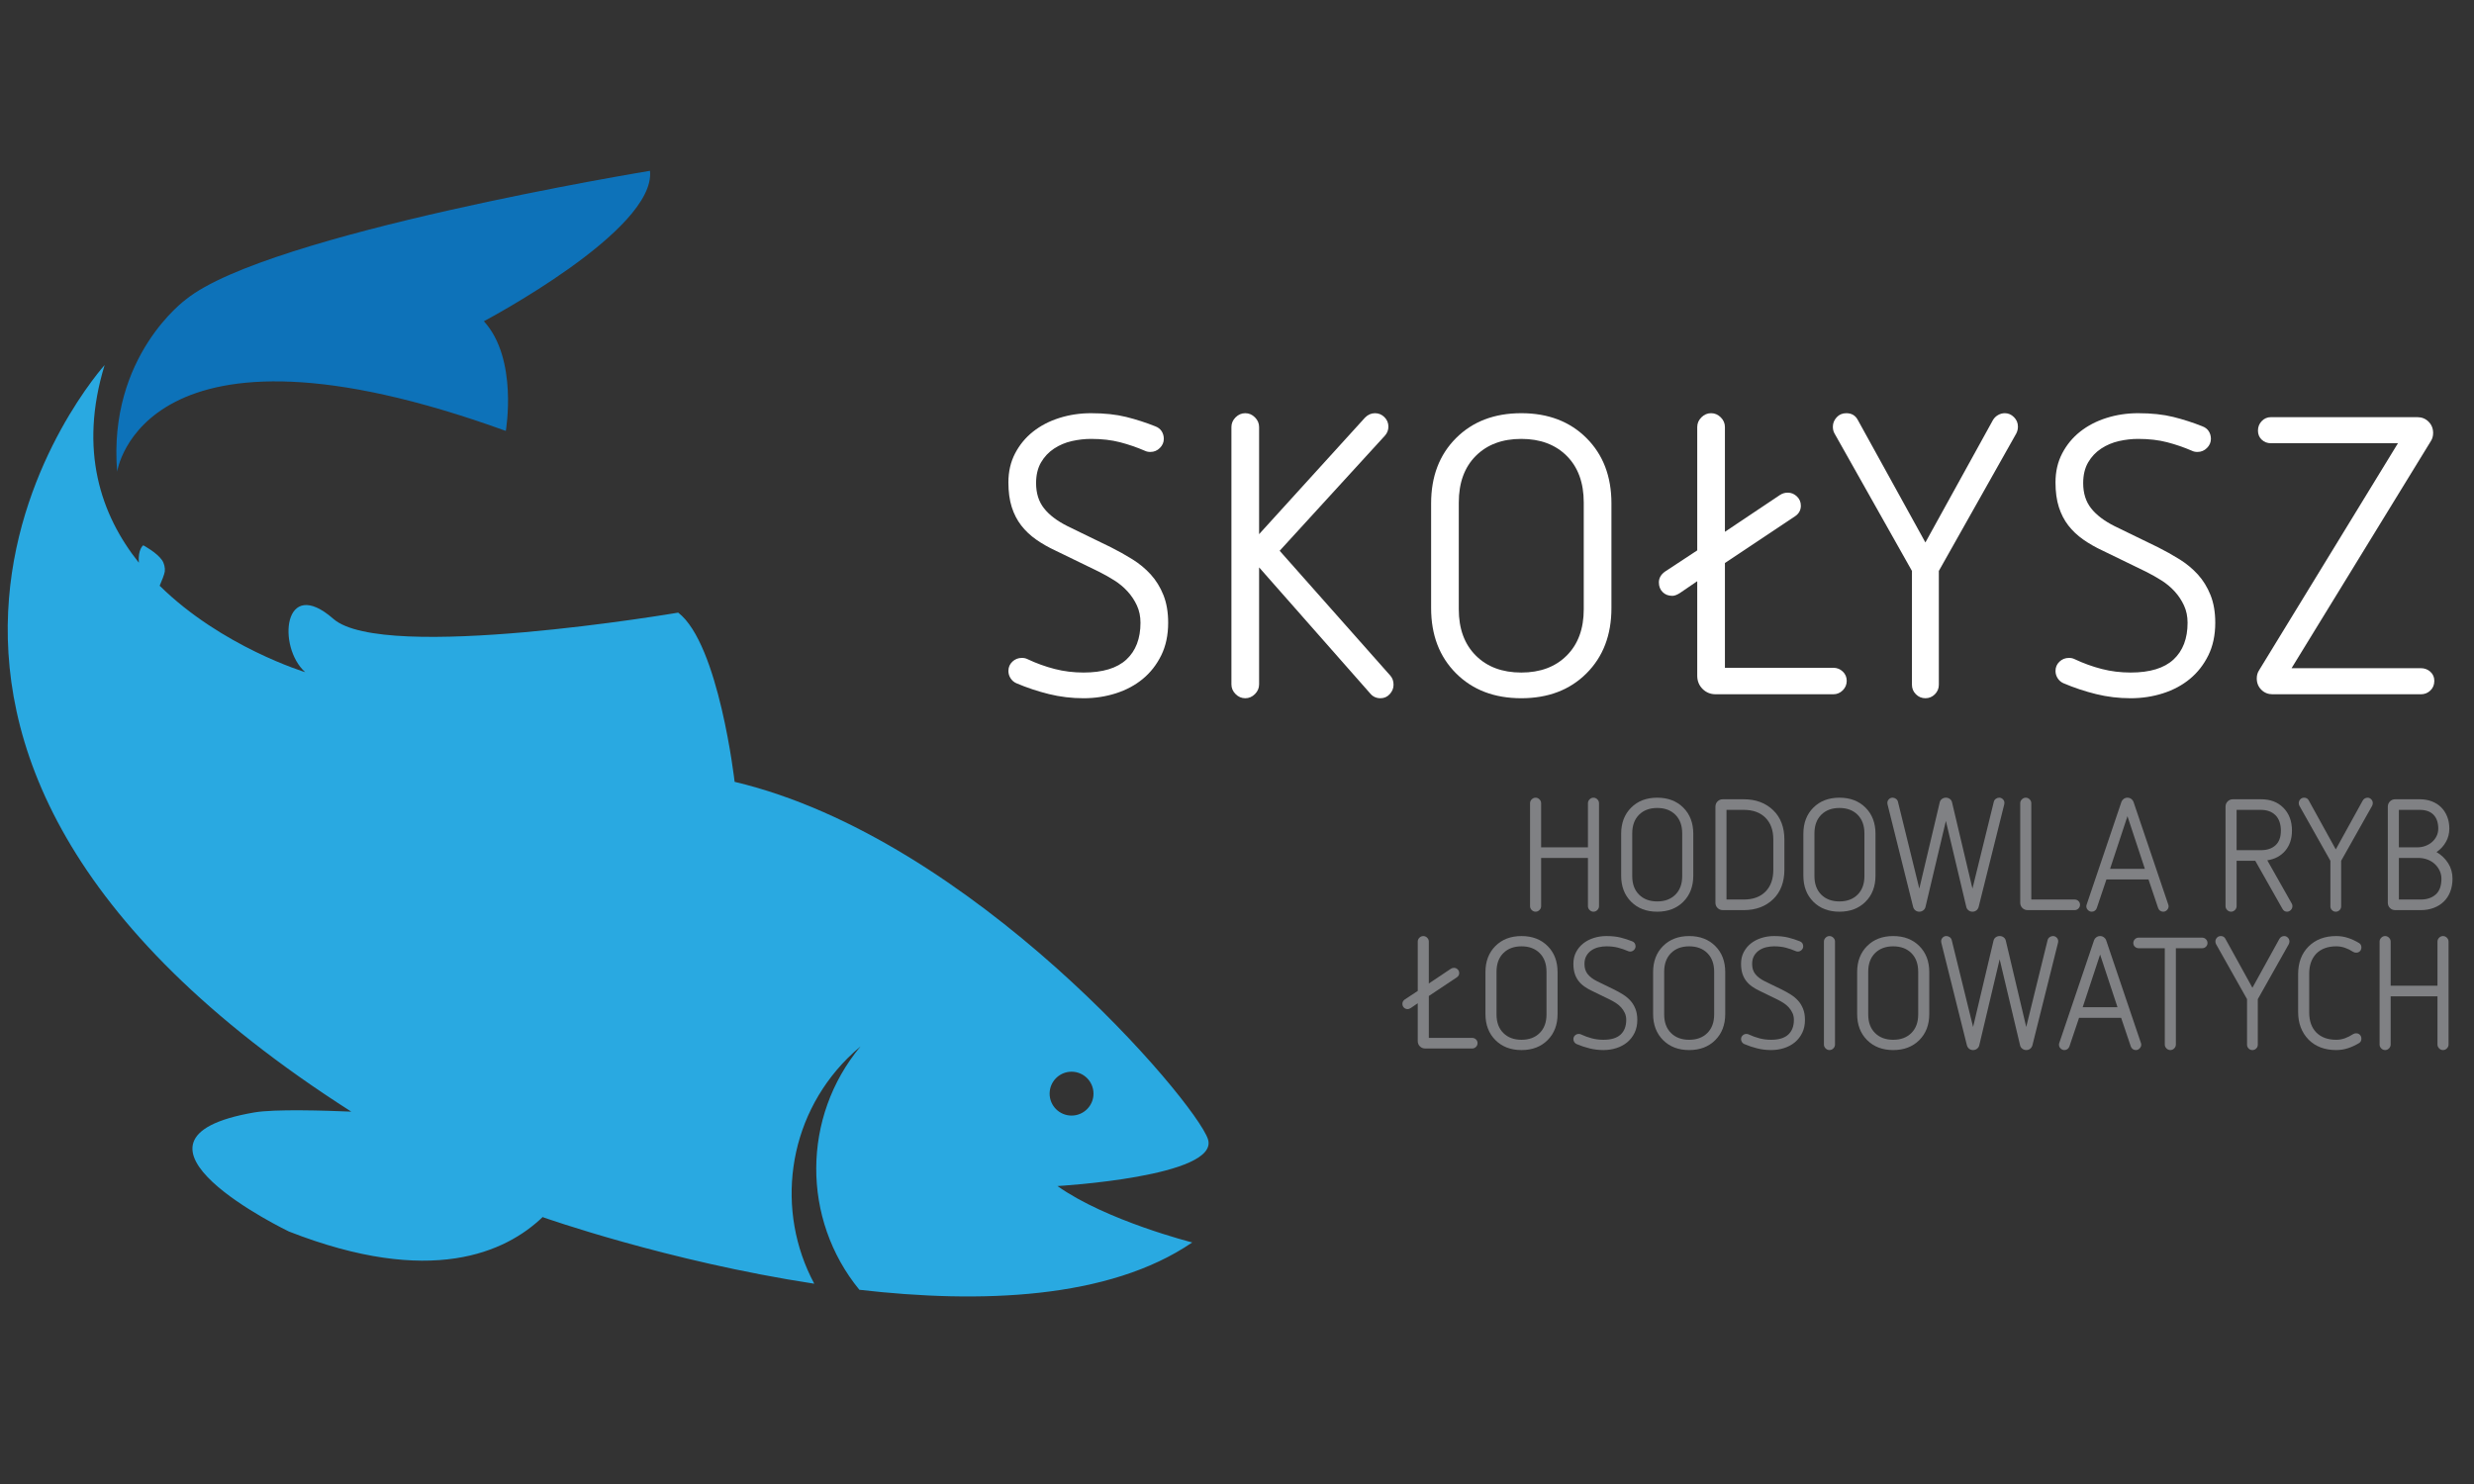 <?xml version="1.0" encoding="utf-8"?>
<!-- Generator: Adobe Illustrator 15.1.0, SVG Export Plug-In . SVG Version: 6.00 Build 0)  -->
<!DOCTYPE svg PUBLIC "-//W3C//DTD SVG 1.1//EN" "http://www.w3.org/Graphics/SVG/1.1/DTD/svg11.dtd">
<svg version="1.1" id="Layer_1" xmlns="http://www.w3.org/2000/svg" xmlns:xlink="http://www.w3.org/1999/xlink" x="0px" y="0px"
	 width="1000px" height="600px" viewBox="0 0 1000 600" enable-background="new 0 0 1000 600" xml:space="preserve">
<rect x="0" y="0" width="1000" height="600" fill="#333333" stroke="none"/>
<path fill="#0D72B9" d="M47.353,190.686c0,0,10.133-69.678,157.097-16.467c0,0,5.067-29.142-8.868-44.343
	c0,0,69.678-36.745,67.147-60.814c0,0-154.565,25.347-187.504,51.946C75.225,121.008,43.55,143.811,47.353,190.686z"/>
<path fill="#29A9E1" d="M488.242,460.535c-5.068-15.203-95.021-121.627-191.305-144.429c0,0-6.336-55.743-22.806-68.413
	c0,0-119.09,20.269-139.362,2.533c-20.269-17.735-22.803,11.405-11.401,21.538c0,0-33.705-10.198-58.828-34.944
	c0.736-1.711,1.943-4.642,2.072-5.762c0.174-1.52-0.257-3.347-1.146-4.62c-2.136-3.07-7.556-5.965-7.556-5.965
	s-2.208,1.501-1.786,7.034c-15.327-19.2-24.388-45.374-13.838-79.901c0,0-136.332,151.135,99.711,301.85
	c-10.5-0.451-30.979-1.098-39.169,0.31c-63.583,10.93,13.936,48.144,13.936,48.144c57.366,22.481,87.69,8.444,102.59-5.85
	c0.101,0.053,0.197,0.104,0.304,0.149c0,0,50.213,17.773,109.473,26.817c-15.695-29.271-11.204-66.504,13.494-91.205
	c1.675-1.678,3.421-3.248,5.207-4.739c-23.71,28.414-23.872,69.816-0.475,98.397c48.841,5.639,100.845,3.867,134.553-19.136
	c0,0-34.786-8.806-54.48-22.804C427.428,479.541,493.31,475.739,488.242,460.535z M433.125,451.039
	c-4.893,0-8.864-3.965-8.864-8.864c0-4.901,3.971-8.871,8.864-8.871c4.901,0,8.871,3.97,8.871,8.871
	C441.996,447.074,438.026,451.039,433.125,451.039z"/>
<g>
	<path fill="#FFFFFF" d="M426.778,222.685c-2.984-1.383-5.649-2.902-7.992-4.555c-2.345-1.651-4.343-3.542-5.994-5.674
		c-1.653-2.13-2.932-4.607-3.836-7.432c-0.906-2.822-1.358-6.154-1.358-9.99c0-4.368,0.904-8.284,2.717-11.748
		c1.811-3.461,4.235-6.394,7.272-8.791c3.037-2.397,6.578-4.236,10.629-5.514c4.048-1.279,8.312-1.918,12.787-1.918
		c5.435,0,10.175,0.507,14.226,1.519c4.048,1.014,7.937,2.265,11.667,3.756c1.171,0.427,2.051,1.094,2.638,1.998
		c0.584,0.907,0.879,1.946,0.879,3.117c0,1.386-0.535,2.612-1.598,3.676c-1.066,1.066-2.345,1.599-3.836,1.599
		c-0.854,0-1.598-0.16-2.237-0.479c-3.197-1.384-6.528-2.53-9.99-3.437c-3.464-0.904-7.38-1.358-11.748-1.358
		c-2.557,0-5.142,0.294-7.752,0.879c-2.612,0.587-5.01,1.598-7.192,3.037c-2.186,1.438-3.943,3.304-5.274,5.594
		c-1.334,2.293-1.998,5.09-1.998,8.392c0,4.051,1.064,7.432,3.197,10.149c2.13,2.717,5.327,5.142,9.59,7.272l17.422,8.471
		c2.982,1.494,5.887,3.117,8.711,4.875c2.822,1.758,5.3,3.811,7.433,6.154c2.13,2.345,3.836,5.115,5.115,8.311
		c1.278,3.197,1.918,6.928,1.918,11.188c0,5.01-0.934,9.405-2.797,13.187c-1.865,3.784-4.343,6.953-7.432,9.51
		c-3.092,2.557-6.713,4.503-10.869,5.834s-8.526,1.998-13.106,1.998c-4.795,0-9.458-0.559-13.986-1.678
		c-4.53-1.119-8.926-2.582-13.186-4.396c-0.959-0.424-1.733-1.091-2.318-1.998c-0.587-0.904-0.879-1.891-0.879-2.957
		c0-1.491,0.532-2.742,1.598-3.756c1.064-1.011,2.343-1.518,3.836-1.518c0.852,0,1.598,0.16,2.237,0.479
		c3.622,1.706,7.297,3.037,11.029,3.996c3.729,0.959,7.617,1.438,11.668,1.438c7.777,0,13.558-1.758,17.342-5.274
		c3.781-3.517,5.674-8.471,5.674-14.865c0-2.557-0.479-4.875-1.438-6.953c-0.959-2.078-2.213-3.968-3.756-5.674
		c-1.546-1.703-3.332-3.197-5.354-4.475c-2.025-1.279-4.103-2.45-6.233-3.517L426.778,222.685z"/>
	<path fill="#FFFFFF" d="M508.933,229.398v47.311c0,1.494-0.56,2.797-1.678,3.916c-1.119,1.119-2.425,1.678-3.916,1.678
		c-1.494,0-2.797-0.559-3.916-1.678c-1.119-1.119-1.678-2.422-1.678-3.916V172.657c0-1.491,0.559-2.797,1.678-3.916
		c1.119-1.119,2.422-1.679,3.916-1.679c1.491,0,2.797,0.56,3.916,1.679c1.118,1.119,1.678,2.425,1.678,3.916v43.315l42.836-47.151
		c1.171-1.171,2.502-1.758,3.996-1.758c1.49,0,2.77,0.535,3.836,1.599c1.063,1.066,1.599,2.345,1.599,3.836
		c0,1.386-0.48,2.612-1.439,3.676l-42.516,46.512l44.754,50.508c0.852,0.959,1.278,2.185,1.278,3.676
		c0,1.386-0.507,2.637-1.519,3.756c-1.014,1.119-2.265,1.678-3.756,1.678c-1.706,0-3.092-0.639-4.155-1.918L508.933,229.398z"/>
	<path fill="#FFFFFF" d="M651.347,245.861c0,10.869-3.356,19.66-10.07,26.373c-6.713,6.713-15.504,10.069-26.372,10.069
		c-10.869,0-19.66-3.356-26.373-10.069s-10.069-15.504-10.069-26.373v-42.356c0-10.869,3.356-19.66,10.069-26.373
		s15.504-10.07,26.373-10.07c10.868,0,19.659,3.357,26.372,10.07c6.714,6.713,10.07,15.504,10.07,26.373V245.861z M640.158,203.186
		c0-7.992-2.293-14.278-6.873-18.861c-4.583-4.58-10.709-6.873-18.381-6.873s-13.801,2.292-18.381,6.873
		c-4.583,4.583-6.873,10.869-6.873,18.861v43.155c0,7.887,2.29,14.12,6.873,18.701c4.58,4.583,10.709,6.873,18.381,6.873
		s13.798-2.29,18.381-6.873c4.58-4.581,6.873-10.814,6.873-18.701V203.186z"/>
	<path fill="#FFFFFF" d="M693.542,280.705c-2.133,0-3.916-0.719-5.354-2.158s-2.158-3.222-2.158-5.354v-38.201l-7.032,4.795
		c-1.174,0.747-2.186,1.119-3.037,1.119c-1.599,0-2.904-0.504-3.916-1.519c-1.014-1.011-1.519-2.317-1.519-3.916
		c0-1.703,0.799-3.142,2.397-4.315l13.106-8.631v-49.869c0-1.491,0.56-2.797,1.679-3.916c1.118-1.119,2.422-1.679,3.916-1.679
		c1.49,0,2.797,0.56,3.915,1.679c1.119,1.119,1.679,2.425,1.679,3.916v42.356l22.217-14.865c0.959-0.639,2.023-0.959,3.197-0.959
		c1.383,0,2.609,0.507,3.676,1.519c1.064,1.014,1.599,2.265,1.599,3.756c0,1.813-0.8,3.252-2.397,4.315l-28.291,18.861v42.356
		h43.795c1.491,0,2.77,0.507,3.836,1.519c1.063,1.014,1.599,2.265,1.599,3.756c0,1.494-0.535,2.772-1.599,3.836
		c-1.066,1.066-2.345,1.598-3.836,1.598H693.542z"/>
	<path fill="#FFFFFF" d="M772.82,230.837l-31.328-55.623c-0.427-0.744-0.639-1.651-0.639-2.717c0-1.383,0.504-2.637,1.519-3.756
		c1.011-1.119,2.317-1.679,3.916-1.679c2.13,0,3.676,0.907,4.635,2.717l27.332,49.549l27.331-49.549
		c0.532-0.852,1.224-1.518,2.078-1.998c0.852-0.479,1.758-0.72,2.717-0.72c1.384,0,2.61,0.535,3.677,1.599
		c1.063,1.066,1.599,2.345,1.599,3.836c0,0.959-0.215,1.866-0.64,2.717l-31.328,55.623v46.032c0,1.493-0.534,2.772-1.598,3.836
		c-1.066,1.064-2.346,1.598-3.836,1.598c-1.494,0-2.772-0.534-3.836-1.598c-1.066-1.064-1.599-2.343-1.599-3.836V230.837z"/>
	<path fill="#FFFFFF" d="M850.02,222.685c-2.984-1.383-5.649-2.902-7.992-4.555c-2.345-1.651-4.343-3.542-5.993-5.674
		c-1.653-2.13-2.933-4.607-3.836-7.432c-0.907-2.822-1.359-6.154-1.359-9.99c0-4.368,0.904-8.284,2.718-11.748
		c1.811-3.461,4.235-6.394,7.272-8.791s6.578-4.236,10.629-5.514c4.048-1.279,8.312-1.918,12.787-1.918
		c5.434,0,10.174,0.507,14.225,1.519c4.049,1.014,7.938,2.265,11.668,3.756c1.172,0.427,2.051,1.094,2.638,1.998
		c0.584,0.907,0.879,1.946,0.879,3.117c0,1.386-0.534,2.612-1.599,3.676c-1.066,1.066-2.345,1.599-3.836,1.599
		c-0.854,0-1.599-0.16-2.237-0.479c-3.197-1.384-6.528-2.53-9.99-3.437c-3.464-0.904-7.38-1.358-11.747-1.358
		c-2.558,0-5.143,0.294-7.752,0.879c-2.612,0.587-5.01,1.598-7.193,3.037c-2.185,1.438-3.943,3.304-5.274,5.594
		c-1.333,2.293-1.998,5.09-1.998,8.392c0,4.051,1.064,7.432,3.197,10.149c2.13,2.717,5.327,5.142,9.59,7.272l17.422,8.471
		c2.982,1.494,5.887,3.117,8.711,4.875c2.822,1.758,5.3,3.811,7.433,6.154c2.13,2.345,3.836,5.115,5.114,8.311
		c1.279,3.197,1.918,6.928,1.918,11.188c0,5.01-0.934,9.405-2.797,13.187c-1.865,3.784-4.343,6.953-7.433,9.51
		c-3.092,2.557-6.713,4.503-10.868,5.834c-4.156,1.331-8.526,1.998-13.106,1.998c-4.795,0-9.458-0.559-13.985-1.678
		c-4.53-1.119-8.926-2.582-13.187-4.396c-0.959-0.424-1.733-1.091-2.317-1.998c-0.587-0.904-0.88-1.891-0.88-2.957
		c0-1.491,0.532-2.742,1.599-3.756c1.064-1.011,2.343-1.518,3.836-1.518c0.852,0,1.599,0.16,2.238,0.479
		c3.621,1.706,7.297,3.037,11.028,3.996c3.729,0.959,7.617,1.438,11.668,1.438c7.776,0,13.559-1.758,17.342-5.274
		c3.781-3.517,5.674-8.471,5.674-14.865c0-2.557-0.479-4.875-1.438-6.953c-0.959-2.078-2.212-3.968-3.756-5.674
		c-1.546-1.703-3.331-3.197-5.354-4.475c-2.025-1.279-4.104-2.45-6.233-3.517L850.02,222.685z"/>
	<path fill="#FFFFFF" d="M918.588,280.705c-1.813,0-3.331-0.612-4.555-1.838c-1.227-1.224-1.839-2.742-1.839-4.556
		c0-1.278,0.32-2.397,0.959-3.356l56.103-91.745h-51.307c-1.494,0-2.745-0.479-3.757-1.438c-1.014-0.959-1.519-2.183-1.519-3.676
		c0-1.491,0.505-2.77,1.519-3.836c1.012-1.064,2.263-1.598,3.757-1.598h59.139c1.811,0,3.329,0.614,4.555,1.838
		c1.224,1.227,1.838,2.745,1.838,4.556c0,1.278-0.319,2.397-0.959,3.356l-56.262,91.745h52.267c1.49,0,2.77,0.48,3.836,1.439
		c1.063,0.959,1.598,2.185,1.598,3.676c0,1.599-0.534,2.905-1.598,3.916c-1.066,1.014-2.346,1.519-3.836,1.519H918.588z"/>
</g>
<g>
	<path fill="#808184" d="M641.852,346.874h-18.924v19.5c0,0.598-0.224,1.119-0.672,1.566c-0.447,0.448-0.97,0.672-1.565,0.672
		c-0.598,0-1.119-0.224-1.566-0.672c-0.448-0.447-0.672-0.969-0.672-1.566v-41.621c0-0.596,0.224-1.118,0.672-1.565
		c0.447-0.448,0.969-0.672,1.566-0.672c0.596,0,1.118,0.224,1.565,0.672c0.448,0.447,0.672,0.97,0.672,1.565v17.838h18.924v-17.838
		c0-0.596,0.225-1.118,0.672-1.565c0.447-0.448,0.969-0.672,1.566-0.672c0.597,0,1.119,0.224,1.566,0.672
		c0.447,0.447,0.671,0.97,0.671,1.565v41.621c0,0.598-0.224,1.119-0.671,1.566c-0.447,0.448-0.97,0.672-1.566,0.672
		c-0.598,0-1.119-0.224-1.566-0.672c-0.447-0.447-0.672-0.969-0.672-1.566V346.874z"/>
	<path fill="#808184" d="M684.432,354.035c0,4.348-1.343,7.864-4.027,10.549c-2.686,2.686-6.202,4.028-10.549,4.028
		c-4.348,0-7.864-1.343-10.55-4.028c-2.685-2.685-4.027-6.201-4.027-10.549v-16.942c0-4.348,1.343-7.864,4.027-10.549
		c2.686-2.686,6.202-4.028,10.55-4.028c4.347,0,7.863,1.343,10.549,4.028c2.685,2.685,4.027,6.201,4.027,10.549V354.035z
		 M679.956,336.965c0-3.197-0.917-5.711-2.749-7.544c-1.833-1.832-4.283-2.749-7.352-2.749c-3.069,0-5.521,0.917-7.353,2.749
		c-1.833,1.833-2.749,4.347-2.749,7.544v17.262c0,3.155,0.916,5.648,2.749,7.48c1.832,1.833,4.283,2.749,7.353,2.749
		c3.068,0,5.519-0.916,7.352-2.749c1.832-1.832,2.749-4.325,2.749-7.48V336.965z"/>
	<path fill="#808184" d="M696.387,367.973c-0.853,0-1.566-0.288-2.142-0.863s-0.863-1.288-0.863-2.142V326.16
		c0-0.853,0.288-1.566,0.863-2.142c0.575-0.576,1.289-0.863,2.142-0.863h8.439c4.9,0,8.887,1.492,11.955,4.476
		c1.492,1.449,2.61,3.164,3.357,5.146c0.745,1.981,1.118,4.188,1.118,6.617v12.275c0,2.429-0.373,4.646-1.118,6.648
		c-0.747,2.004-1.865,3.73-3.357,5.179c-3.068,2.984-7.055,4.476-11.955,4.476H696.387z M716.781,339.395
		c0-3.708-1.055-6.627-3.164-8.759c-2.11-2.131-5.041-3.197-8.791-3.197h-6.969v36.251h6.969c3.75,0,6.681-1.065,8.791-3.197
		c2.109-2.131,3.164-5.071,3.164-8.822V339.395z"/>
	<path fill="#808184" d="M758.083,354.035c0,4.348-1.343,7.864-4.027,10.549c-2.686,2.686-6.202,4.028-10.549,4.028
		c-4.348,0-7.864-1.343-10.55-4.028c-2.685-2.685-4.027-6.201-4.027-10.549v-16.942c0-4.348,1.343-7.864,4.027-10.549
		c2.686-2.686,6.202-4.028,10.55-4.028c4.347,0,7.863,1.343,10.549,4.028c2.685,2.685,4.027,6.201,4.027,10.549V354.035z
		 M753.607,336.965c0-3.197-0.917-5.711-2.749-7.544c-1.833-1.832-4.283-2.749-7.352-2.749c-3.069,0-5.521,0.917-7.353,2.749
		c-1.833,1.833-2.749,4.347-2.749,7.544v17.262c0,3.155,0.916,5.648,2.749,7.48c1.832,1.833,4.283,2.749,7.353,2.749
		c3.068,0,5.519-0.916,7.352-2.749c1.832-1.832,2.749-4.325,2.749-7.48V336.965z"/>
	<path fill="#808184" d="M786.533,331.914l-8.247,34.78c-0.128,0.554-0.427,1.013-0.896,1.374c-0.469,0.362-1.002,0.544-1.598,0.544
		c-0.598,0-1.119-0.171-1.566-0.512c-0.448-0.341-0.758-0.81-0.928-1.406l-10.357-41.493c-0.042-0.17-0.063-0.384-0.063-0.64
		c0-0.512,0.202-0.979,0.607-1.406c0.404-0.426,0.905-0.64,1.502-0.64c0.469,0,0.917,0.15,1.343,0.447
		c0.426,0.299,0.703,0.704,0.831,1.215l8.632,35.1l8.247-34.844c0.128-0.597,0.426-1.064,0.896-1.406
		c0.468-0.341,1.001-0.512,1.598-0.512s1.129,0.171,1.599,0.512c0.469,0.342,0.768,0.81,0.896,1.406l8.247,34.844l8.631-35.1
		c0.128-0.511,0.404-0.916,0.831-1.215c0.426-0.297,0.873-0.447,1.343-0.447c0.554,0,1.044,0.203,1.471,0.607
		c0.426,0.405,0.64,0.906,0.64,1.503c0,0.213-0.022,0.405-0.064,0.575l-10.357,41.493c-0.171,0.597-0.479,1.065-0.927,1.406
		s-0.97,0.512-1.566,0.512c-0.598,0-1.13-0.182-1.599-0.544c-0.47-0.361-0.767-0.82-0.895-1.374L786.533,331.914z"/>
	<path fill="#808184" d="M819.587,367.973c-0.853,0-1.566-0.288-2.142-0.863s-0.863-1.288-0.863-2.142v-40.215
		c0-0.596,0.224-1.118,0.672-1.565c0.447-0.448,0.969-0.672,1.566-0.672c0.596,0,1.118,0.224,1.565,0.672
		c0.448,0.447,0.672,0.97,0.672,1.565v38.937h17.518c0.597,0,1.108,0.202,1.534,0.607s0.64,0.905,0.64,1.502
		c0,0.598-0.214,1.109-0.64,1.534c-0.426,0.427-0.938,0.64-1.534,0.64H819.587z"/>
	<path fill="#808184" d="M868.432,355.569h-17.007l-3.899,11.572c-0.171,0.47-0.438,0.831-0.799,1.087
		c-0.363,0.256-0.778,0.384-1.247,0.384c-0.555,0-1.055-0.214-1.503-0.64c-0.447-0.426-0.671-0.938-0.671-1.534
		c0-0.128,0.01-0.245,0.032-0.352c0.021-0.106,0.053-0.224,0.096-0.352l14.065-41.558c0.17-0.468,0.479-0.863,0.927-1.183
		c0.448-0.319,0.948-0.479,1.503-0.479c0.553,0,1.055,0.16,1.502,0.479c0.448,0.319,0.757,0.715,0.928,1.183l14.065,41.558
		c0.042,0.128,0.073,0.245,0.096,0.352c0.021,0.106,0.032,0.224,0.032,0.352c0,0.554-0.214,1.055-0.64,1.502
		c-0.427,0.448-0.938,0.672-1.534,0.672c-0.47,0-0.886-0.128-1.247-0.384c-0.362-0.256-0.629-0.617-0.799-1.087L868.432,355.569z
		 M859.929,329.996l-7.033,21.29h14.065L859.929,329.996z"/>
	<path fill="#808184" d="M911.586,348.025h-7.544v18.349c0,0.598-0.224,1.119-0.672,1.566c-0.447,0.448-0.97,0.672-1.565,0.672
		c-0.598,0-1.119-0.224-1.566-0.672c-0.448-0.447-0.672-0.969-0.672-1.566V326.16c0-0.853,0.288-1.566,0.863-2.142
		c0.575-0.576,1.289-0.863,2.142-0.863h11.38c3.709,0,6.691,1.13,8.951,3.389c2.344,2.344,3.517,5.434,3.517,9.27
		c0,3.283-0.896,5.989-2.686,8.12c-1.79,2.132-4.22,3.432-7.288,3.9l9.909,17.518c0.17,0.299,0.256,0.639,0.256,1.022
		s-0.096,0.746-0.287,1.087c-0.192,0.342-0.459,0.617-0.8,0.831c-0.342,0.213-0.703,0.32-1.087,0.32
		c-0.81,0-1.429-0.384-1.854-1.151L911.586,348.025z M913.824,343.742c2.557,0,4.56-0.682,6.01-2.046
		c1.406-1.321,2.109-3.282,2.109-5.883c0-1.278-0.182-2.45-0.543-3.516c-0.363-1.065-0.906-1.96-1.631-2.686
		c-1.449-1.448-3.432-2.174-5.945-2.174h-9.782v16.304H913.824z"/>
	<path fill="#808184" d="M941.954,348.025l-12.53-22.249c-0.171-0.298-0.256-0.66-0.256-1.087c0-0.554,0.201-1.055,0.607-1.502
		c0.404-0.448,0.927-0.672,1.566-0.672c0.852,0,1.47,0.362,1.854,1.087l10.933,19.819l10.933-19.819
		c0.213-0.341,0.49-0.607,0.831-0.799c0.341-0.192,0.704-0.288,1.087-0.288c0.554,0,1.044,0.214,1.471,0.64
		c0.426,0.427,0.64,0.938,0.64,1.534c0,0.384-0.086,0.746-0.256,1.087l-12.531,22.249v18.413c0,0.597-0.214,1.108-0.64,1.534
		s-0.938,0.64-1.534,0.64s-1.108-0.214-1.534-0.64c-0.427-0.426-0.64-0.938-0.64-1.534V348.025z"/>
	<path fill="#808184" d="M968.167,367.973c-0.853,0-1.566-0.288-2.142-0.863s-0.863-1.288-0.863-2.142V326.16
		c0-0.853,0.288-1.566,0.863-2.142c0.575-0.576,1.289-0.863,2.142-0.863h9.91c1.747,0,3.356,0.277,4.827,0.831
		c1.47,0.555,2.727,1.343,3.771,2.365c1.044,1.023,1.864,2.27,2.462,3.74c0.596,1.471,0.895,3.123,0.895,4.955
		c0,1.918-0.458,3.698-1.374,5.338c-0.917,1.642-2.185,3.017-3.805,4.124c1.918,1.109,3.474,2.59,4.668,4.443
		c1.192,1.854,1.79,3.954,1.79,6.298c0,1.961-0.31,3.729-0.928,5.307s-1.492,2.908-2.621,3.995c-1.13,1.087-2.483,1.93-4.06,2.525
		c-1.577,0.598-3.324,0.896-5.242,0.896H968.167z M976.99,342.591c1.192,0,2.312-0.191,3.356-0.575
		c1.044-0.384,1.95-0.916,2.717-1.599c0.768-0.681,1.375-1.48,1.822-2.397c0.447-0.916,0.671-1.907,0.671-2.973
		c0-2.43-0.639-4.305-1.918-5.626c-1.278-1.321-3.133-1.982-5.562-1.982h-8.439v15.152H976.99z M978.461,363.689
		c2.514,0,4.539-0.682,6.073-2.046s2.302-3.495,2.302-6.394c0-1.151-0.246-2.238-0.735-3.261c-0.49-1.023-1.15-1.918-1.982-2.686
		c-0.831-0.767-1.821-1.363-2.973-1.79c-1.15-0.426-2.388-0.64-3.708-0.64h-7.8v16.815H978.461z"/>
	<path fill="#808184" d="M576.064,423.915c-0.853,0-1.566-0.288-2.142-0.863s-0.863-1.288-0.863-2.142v-15.28l-2.813,1.918
		c-0.47,0.299-0.874,0.447-1.215,0.447c-0.64,0-1.162-0.201-1.566-0.607c-0.405-0.404-0.607-0.927-0.607-1.566
		c0-0.681,0.319-1.256,0.959-1.726l5.242-3.452v-19.948c0-0.596,0.225-1.118,0.672-1.565c0.447-0.448,0.969-0.672,1.566-0.672
		c0.597,0,1.119,0.224,1.566,0.672c0.447,0.447,0.671,0.97,0.671,1.565v16.943l8.887-5.946c0.384-0.256,0.81-0.384,1.279-0.384
		c0.553,0,1.044,0.203,1.47,0.607c0.426,0.405,0.64,0.906,0.64,1.503c0,0.725-0.319,1.301-0.959,1.726l-11.316,7.545v16.942h17.519
		c0.596,0,1.107,0.202,1.534,0.607c0.426,0.405,0.639,0.905,0.639,1.502c0,0.598-0.213,1.109-0.639,1.534
		c-0.427,0.427-0.938,0.64-1.534,0.64H576.064z"/>
	<path fill="#808184" d="M629.576,409.978c0,4.348-1.343,7.864-4.027,10.549c-2.686,2.686-6.202,4.028-10.549,4.028
		c-4.348,0-7.864-1.343-10.55-4.028c-2.685-2.685-4.027-6.201-4.027-10.549v-16.942c0-4.348,1.343-7.864,4.027-10.549
		c2.686-2.686,6.202-4.028,10.55-4.028c4.347,0,7.863,1.343,10.549,4.028c2.685,2.685,4.027,6.201,4.027,10.549V409.978z
		 M625.101,392.907c0-3.197-0.917-5.711-2.749-7.544c-1.833-1.832-4.283-2.749-7.352-2.749c-3.069,0-5.521,0.917-7.353,2.749
		c-1.833,1.833-2.749,4.347-2.749,7.544v17.262c0,3.155,0.916,5.648,2.749,7.48c1.832,1.833,4.283,2.749,7.353,2.749
		c3.068,0,5.519-0.916,7.352-2.749c1.832-1.832,2.749-4.325,2.749-7.48V392.907z"/>
	<path fill="#808184" d="M643.643,400.707c-1.194-0.554-2.26-1.161-3.197-1.822c-0.938-0.66-1.737-1.416-2.397-2.27
		c-0.661-0.853-1.173-1.843-1.534-2.973c-0.362-1.129-0.544-2.462-0.544-3.996c0-1.747,0.362-3.313,1.087-4.699
		c0.725-1.385,1.694-2.558,2.909-3.517s2.632-1.694,4.252-2.205c1.619-0.512,3.324-0.768,5.114-0.768c2.174,0,4.07,0.203,5.69,0.607
		c1.619,0.405,3.175,0.906,4.667,1.503c0.469,0.17,0.82,0.438,1.055,0.799c0.234,0.362,0.352,0.778,0.352,1.247
		c0,0.554-0.214,1.045-0.639,1.47c-0.427,0.427-0.938,0.64-1.535,0.64c-0.341,0-0.639-0.063-0.895-0.191
		c-1.278-0.554-2.611-1.013-3.996-1.375c-1.386-0.361-2.952-0.543-4.699-0.543c-1.022,0-2.057,0.117-3.101,0.352
		c-1.045,0.234-2.004,0.639-2.877,1.214c-0.874,0.576-1.577,1.322-2.109,2.238c-0.534,0.917-0.8,2.036-0.8,3.356
		c0,1.62,0.426,2.973,1.279,4.06c0.852,1.087,2.13,2.057,3.836,2.909l6.969,3.389c1.192,0.598,2.354,1.246,3.484,1.95
		c1.129,0.703,2.119,1.524,2.973,2.461c0.853,0.938,1.534,2.046,2.046,3.324c0.512,1.279,0.768,2.771,0.768,4.476
		c0,2.004-0.374,3.763-1.119,5.274c-0.746,1.514-1.737,2.781-2.973,3.805c-1.237,1.022-2.686,1.801-4.348,2.333
		c-1.662,0.533-3.411,0.8-5.243,0.8c-1.918,0-3.783-0.224-5.594-0.672c-1.813-0.447-3.57-1.032-5.274-1.758
		c-0.384-0.17-0.693-0.437-0.928-0.799s-0.352-0.757-0.352-1.184c0-0.596,0.213-1.097,0.64-1.502
		c0.426-0.404,0.938-0.607,1.534-0.607c0.341,0,0.64,0.063,0.896,0.191c1.448,0.683,2.919,1.215,4.411,1.599
		c1.491,0.384,3.047,0.575,4.667,0.575c3.111,0,5.424-0.703,6.938-2.109c1.512-1.407,2.27-3.389,2.27-5.946
		c0-1.022-0.192-1.95-0.575-2.781c-0.384-0.831-0.886-1.587-1.503-2.27c-0.618-0.681-1.333-1.278-2.142-1.79
		c-0.811-0.512-1.642-0.979-2.493-1.406L643.643,400.707z"/>
	<path fill="#808184" d="M697.346,409.978c0,4.348-1.343,7.864-4.027,10.549c-2.686,2.686-6.202,4.028-10.549,4.028
		c-4.348,0-7.864-1.343-10.55-4.028c-2.685-2.685-4.027-6.201-4.027-10.549v-16.942c0-4.348,1.343-7.864,4.027-10.549
		c2.686-2.686,6.202-4.028,10.55-4.028c4.347,0,7.863,1.343,10.549,4.028c2.685,2.685,4.027,6.201,4.027,10.549V409.978z
		 M692.87,392.907c0-3.197-0.917-5.711-2.749-7.544c-1.833-1.832-4.283-2.749-7.352-2.749c-3.069,0-5.521,0.917-7.353,2.749
		c-1.833,1.833-2.749,4.347-2.749,7.544v17.262c0,3.155,0.916,5.648,2.749,7.48c1.832,1.833,4.283,2.749,7.353,2.749
		c3.068,0,5.519-0.916,7.352-2.749c1.832-1.832,2.749-4.325,2.749-7.48V392.907z"/>
	<path fill="#808184" d="M711.412,400.707c-1.194-0.554-2.26-1.161-3.197-1.822c-0.938-0.66-1.737-1.416-2.397-2.27
		c-0.661-0.853-1.173-1.843-1.534-2.973c-0.362-1.129-0.544-2.462-0.544-3.996c0-1.747,0.362-3.313,1.087-4.699
		c0.725-1.385,1.694-2.558,2.909-3.517s2.632-1.694,4.252-2.205c1.619-0.512,3.324-0.768,5.114-0.768c2.174,0,4.07,0.203,5.69,0.607
		c1.619,0.405,3.175,0.906,4.667,1.503c0.469,0.17,0.82,0.438,1.055,0.799c0.234,0.362,0.352,0.778,0.352,1.247
		c0,0.554-0.214,1.045-0.639,1.47c-0.427,0.427-0.938,0.64-1.535,0.64c-0.341,0-0.639-0.063-0.895-0.191
		c-1.278-0.554-2.611-1.013-3.996-1.375c-1.386-0.361-2.952-0.543-4.699-0.543c-1.022,0-2.057,0.117-3.101,0.352
		c-1.045,0.234-2.004,0.639-2.877,1.214c-0.874,0.576-1.577,1.322-2.109,2.238c-0.534,0.917-0.8,2.036-0.8,3.356
		c0,1.62,0.426,2.973,1.279,4.06c0.852,1.087,2.13,2.057,3.836,2.909l6.969,3.389c1.192,0.598,2.354,1.246,3.484,1.95
		c1.129,0.703,2.119,1.524,2.973,2.461c0.853,0.938,1.534,2.046,2.046,3.324c0.512,1.279,0.768,2.771,0.768,4.476
		c0,2.004-0.374,3.763-1.119,5.274c-0.746,1.514-1.737,2.781-2.973,3.805c-1.237,1.022-2.686,1.801-4.348,2.333
		c-1.662,0.533-3.411,0.8-5.243,0.8c-1.918,0-3.783-0.224-5.594-0.672c-1.813-0.447-3.57-1.032-5.274-1.758
		c-0.384-0.17-0.693-0.437-0.928-0.799s-0.352-0.757-0.352-1.184c0-0.596,0.213-1.097,0.64-1.502
		c0.426-0.404,0.938-0.607,1.534-0.607c0.341,0,0.64,0.063,0.896,0.191c1.448,0.683,2.919,1.215,4.411,1.599
		c1.491,0.384,3.047,0.575,4.667,0.575c3.111,0,5.424-0.703,6.938-2.109c1.512-1.407,2.27-3.389,2.27-5.946
		c0-1.022-0.192-1.95-0.575-2.781c-0.384-0.831-0.886-1.587-1.503-2.27c-0.618-0.681-1.333-1.278-2.142-1.79
		c-0.811-0.512-1.642-0.979-2.493-1.406L711.412,400.707z"/>
	<path fill="#808184" d="M737.24,380.695c0-0.596,0.224-1.118,0.672-1.565c0.447-0.448,0.969-0.672,1.566-0.672
		c0.596,0,1.118,0.224,1.565,0.672c0.448,0.447,0.672,0.97,0.672,1.565v41.621c0,0.598-0.224,1.119-0.672,1.566
		c-0.447,0.448-0.97,0.672-1.565,0.672c-0.598,0-1.119-0.224-1.566-0.672c-0.448-0.447-0.672-0.969-0.672-1.566V380.695z"/>
	<path fill="#808184" d="M779.819,409.978c0,4.348-1.343,7.864-4.027,10.549c-2.686,2.686-6.202,4.028-10.549,4.028
		c-4.348,0-7.864-1.343-10.55-4.028c-2.685-2.685-4.027-6.201-4.027-10.549v-16.942c0-4.348,1.343-7.864,4.027-10.549
		c2.686-2.686,6.202-4.028,10.55-4.028c4.347,0,7.863,1.343,10.549,4.028c2.685,2.685,4.027,6.201,4.027,10.549V409.978z
		 M775.344,392.907c0-3.197-0.917-5.711-2.749-7.544c-1.833-1.832-4.283-2.749-7.352-2.749c-3.069,0-5.521,0.917-7.353,2.749
		c-1.833,1.833-2.749,4.347-2.749,7.544v17.262c0,3.155,0.916,5.648,2.749,7.48c1.832,1.833,4.283,2.749,7.353,2.749
		c3.068,0,5.519-0.916,7.352-2.749c1.832-1.832,2.749-4.325,2.749-7.48V392.907z"/>
	<path fill="#808184" d="M808.271,387.856l-8.247,34.78c-0.128,0.554-0.427,1.013-0.896,1.374c-0.469,0.362-1.002,0.544-1.598,0.544
		c-0.598,0-1.119-0.171-1.566-0.512c-0.448-0.341-0.758-0.81-0.928-1.406l-10.357-41.493c-0.042-0.17-0.063-0.384-0.063-0.64
		c0-0.512,0.202-0.979,0.607-1.406c0.404-0.426,0.905-0.64,1.502-0.64c0.469,0,0.917,0.15,1.343,0.447
		c0.426,0.299,0.703,0.704,0.831,1.215l8.632,35.1l8.247-34.844c0.128-0.597,0.426-1.064,0.896-1.406
		c0.468-0.341,1.001-0.512,1.598-0.512s1.129,0.171,1.599,0.512c0.469,0.342,0.768,0.81,0.896,1.406l8.247,34.844l8.631-35.1
		c0.128-0.511,0.404-0.916,0.831-1.215c0.426-0.297,0.873-0.447,1.343-0.447c0.554,0,1.044,0.203,1.471,0.607
		c0.426,0.405,0.64,0.906,0.64,1.503c0,0.213-0.022,0.405-0.064,0.575l-10.357,41.493c-0.171,0.597-0.479,1.065-0.927,1.406
		s-0.97,0.512-1.566,0.512c-0.598,0-1.13-0.182-1.599-0.544c-0.47-0.361-0.767-0.82-0.895-1.374L808.271,387.856z"/>
	<path fill="#808184" d="M857.372,411.512h-17.007l-3.899,11.572c-0.171,0.47-0.438,0.831-0.799,1.087
		c-0.363,0.256-0.778,0.384-1.247,0.384c-0.555,0-1.055-0.214-1.503-0.64c-0.447-0.426-0.671-0.938-0.671-1.534
		c0-0.128,0.01-0.245,0.032-0.352c0.021-0.106,0.053-0.224,0.096-0.352l14.065-41.558c0.17-0.468,0.479-0.863,0.927-1.183
		c0.448-0.319,0.948-0.479,1.503-0.479c0.553,0,1.055,0.16,1.502,0.479c0.448,0.319,0.757,0.715,0.928,1.183l14.065,41.558
		c0.042,0.128,0.073,0.245,0.096,0.352c0.021,0.106,0.032,0.224,0.032,0.352c0,0.554-0.214,1.055-0.64,1.502
		c-0.427,0.448-0.938,0.672-1.534,0.672c-0.47,0-0.886-0.128-1.247-0.384c-0.362-0.256-0.63-0.617-0.799-1.087L857.372,411.512z
		 M848.869,385.938l-7.033,21.29h14.065L848.869,385.938z"/>
	<path fill="#808184" d="M875.018,383.381h-10.55c-0.597,0-1.108-0.201-1.534-0.607c-0.427-0.404-0.64-0.905-0.64-1.502
		s0.213-1.108,0.64-1.535c0.426-0.425,0.938-0.639,1.534-0.639h25.638c0.597,0,1.107,0.214,1.534,0.639
		c0.426,0.427,0.64,0.938,0.64,1.535s-0.214,1.098-0.64,1.502c-0.427,0.406-0.938,0.607-1.534,0.607h-10.613v38.936
		c0,0.598-0.224,1.119-0.671,1.566c-0.447,0.448-0.97,0.672-1.566,0.672c-0.598,0-1.119-0.224-1.566-0.672
		c-0.447-0.447-0.671-0.969-0.671-1.566V383.381z"/>
	<path fill="#808184" d="M908.262,403.968l-12.53-22.249c-0.171-0.298-0.256-0.66-0.256-1.087c0-0.554,0.201-1.055,0.607-1.502
		c0.404-0.448,0.927-0.672,1.566-0.672c0.852,0,1.47,0.362,1.854,1.087l10.933,19.819l10.933-19.819
		c0.213-0.341,0.49-0.607,0.831-0.799c0.341-0.192,0.704-0.288,1.087-0.288c0.554,0,1.044,0.214,1.471,0.64
		c0.426,0.427,0.64,0.938,0.64,1.534c0,0.384-0.086,0.746-0.256,1.087l-12.531,22.249v18.413c0,0.597-0.214,1.108-0.64,1.534
		s-0.938,0.64-1.534,0.64s-1.108-0.214-1.534-0.64c-0.427-0.426-0.64-0.938-0.64-1.534V403.968z"/>
	<path fill="#808184" d="M928.913,393.866c0-4.646,1.406-8.375,4.22-11.188c2.813-2.813,6.542-4.22,11.188-4.22
		c1.619,0,3.186,0.246,4.699,0.735c1.512,0.49,3.015,1.183,4.507,2.078c0.64,0.383,0.959,0.98,0.959,1.79
		c0,0.598-0.191,1.098-0.575,1.502c-0.384,0.406-0.896,0.607-1.534,0.607c-0.214,0-0.416-0.021-0.607-0.063
		c-0.192-0.042-0.395-0.128-0.607-0.256c-1.109-0.725-2.228-1.278-3.356-1.662c-1.13-0.384-2.292-0.575-3.484-0.575
		c-3.411,0-6.096,0.98-8.056,2.94c-1.918,2.004-2.877,4.71-2.877,8.12v15.663c0,3.453,0.959,6.16,2.877,8.12
		c1.96,1.961,4.645,2.94,8.056,2.94c1.192,0,2.354-0.201,3.484-0.607c1.129-0.404,2.247-0.969,3.356-1.694
		c0.213-0.128,0.415-0.212,0.607-0.255c0.191-0.042,0.394-0.064,0.607-0.064c0.596,0,1.097,0.203,1.502,0.607
		c0.404,0.405,0.607,0.927,0.607,1.566c0,0.811-0.319,1.406-0.959,1.79c-1.492,0.896-2.995,1.589-4.507,2.078
		c-1.514,0.489-3.08,0.735-4.699,0.735c-4.646,0-8.376-1.407-11.188-4.22c-2.813-2.898-4.22-6.627-4.22-11.188V393.866z"/>
	<path fill="#808184" d="M985.237,402.816h-18.924v19.5c0,0.598-0.224,1.119-0.672,1.566c-0.447,0.448-0.97,0.672-1.565,0.672
		c-0.598,0-1.119-0.224-1.566-0.672c-0.448-0.447-0.672-0.969-0.672-1.566v-41.621c0-0.596,0.224-1.118,0.672-1.565
		c0.447-0.448,0.969-0.672,1.566-0.672c0.596,0,1.118,0.224,1.565,0.672c0.448,0.447,0.672,0.97,0.672,1.565v17.838h18.924v-17.838
		c0-0.596,0.225-1.118,0.672-1.565c0.447-0.448,0.969-0.672,1.566-0.672c0.597,0,1.119,0.224,1.566,0.672
		c0.447,0.447,0.671,0.97,0.671,1.565v41.621c0,0.598-0.224,1.119-0.671,1.566c-0.447,0.448-0.97,0.672-1.566,0.672
		c-0.598,0-1.119-0.224-1.566-0.672c-0.447-0.447-0.672-0.969-0.672-1.566V402.816z"/>
</g>
<path fill="#231F20" d="M262.729,69.062"/>
</svg>
